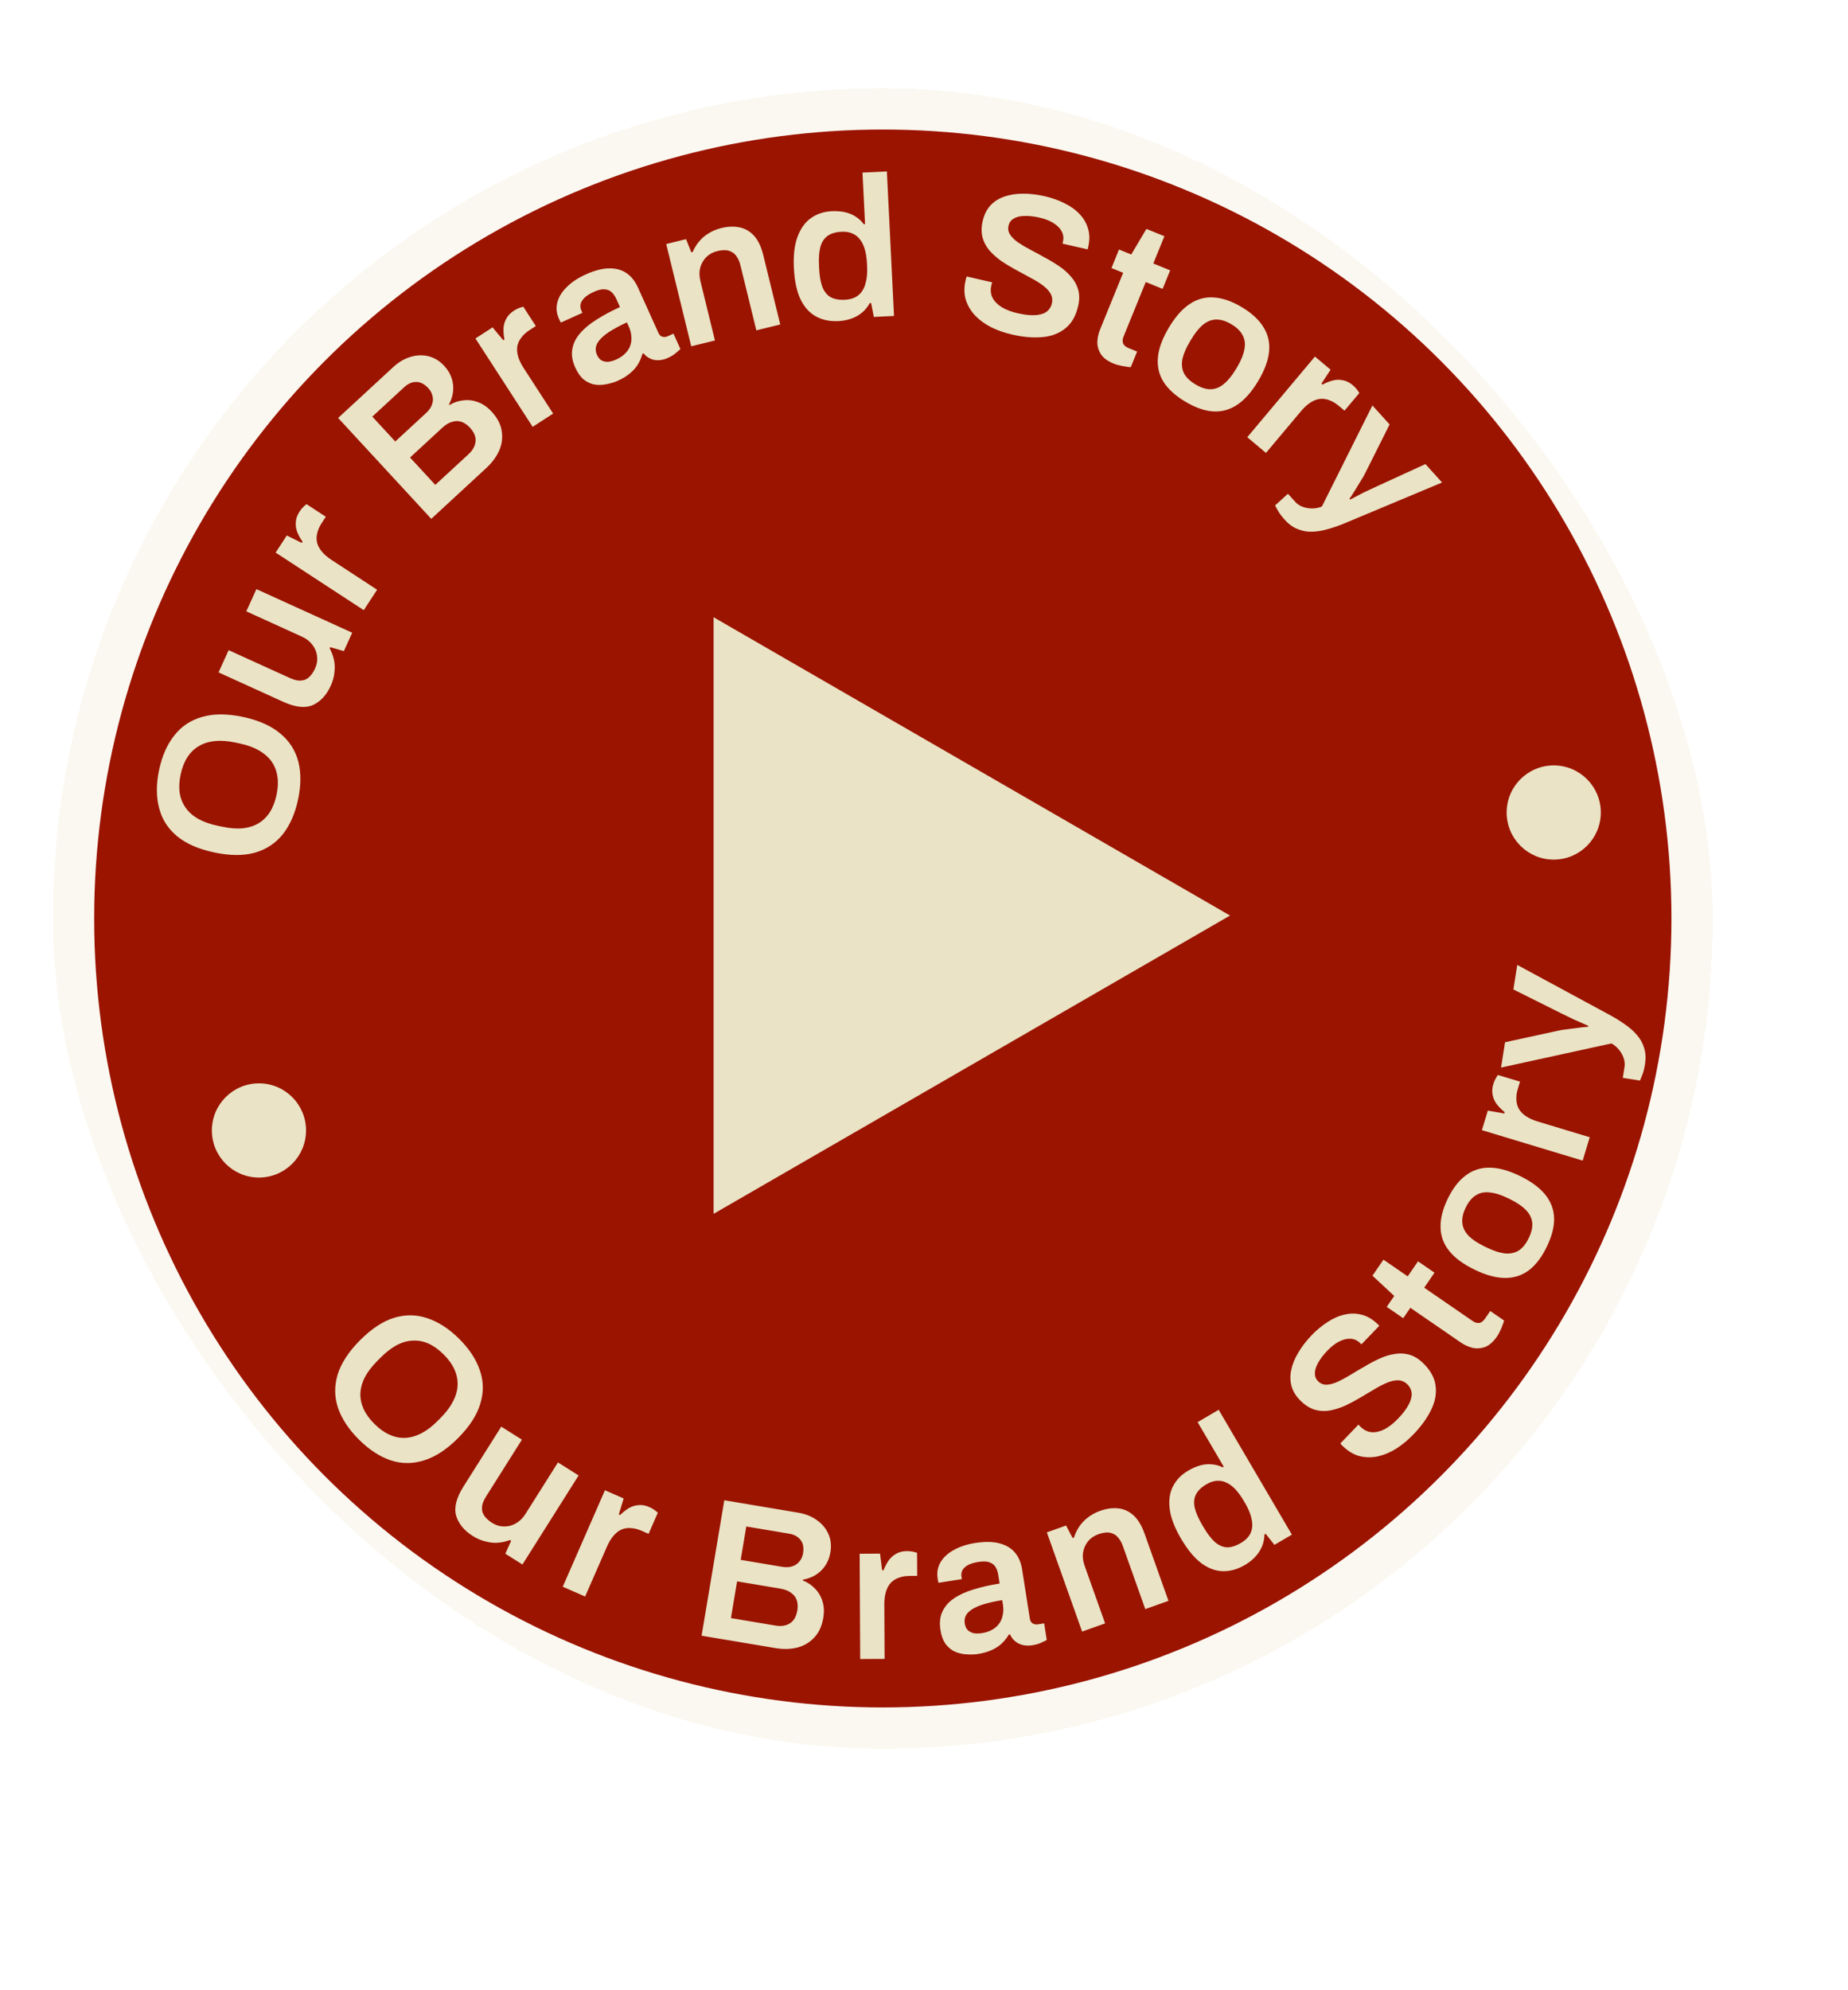 <svg width="157" height="169" viewBox="0 0 157 169" fill="none" xmlns="http://www.w3.org/2000/svg">
<g filter="url(#filter0_d_1972_8254)">
<rect x="4.25" y="7.25" width="137.5" height="137.5" rx="68.75" stroke="#FAF8F0" stroke-width="3.5" shape-rendering="crispEdges"/>
<circle cx="73" cy="76" r="67" fill="#9B1400"/>
<path d="M23.324 65.89C23.072 67.076 22.644 68.057 22.039 68.832C21.423 69.605 20.628 70.132 19.654 70.412C18.681 70.68 17.53 70.674 16.2 70.391C14.858 70.107 13.803 69.645 13.035 69.007C12.258 68.356 11.75 67.553 11.512 66.599C11.264 65.643 11.265 64.571 11.517 63.385C11.771 62.188 12.204 61.208 12.818 60.446C13.422 59.671 14.211 59.149 15.183 58.88C16.147 58.598 17.299 58.599 18.641 58.883C19.971 59.166 21.025 59.633 21.802 60.284C22.581 60.924 23.096 61.723 23.345 62.679C23.585 63.622 23.578 64.692 23.324 65.89ZM21.494 65.502C21.617 64.925 21.641 64.403 21.566 63.935C21.494 63.457 21.329 63.034 21.071 62.666C20.802 62.296 20.445 61.983 20.001 61.727C19.547 61.468 19.003 61.272 18.371 61.138L18.005 61.06C17.362 60.924 16.78 60.881 16.26 60.933C15.739 60.985 15.286 61.126 14.901 61.357C14.505 61.586 14.177 61.904 13.916 62.313C13.658 62.71 13.468 63.197 13.346 63.773C13.224 64.35 13.198 64.877 13.271 65.356C13.345 65.824 13.517 66.242 13.786 66.612C14.044 66.98 14.401 67.293 14.856 67.552C15.313 67.799 15.863 67.991 16.506 68.128L16.872 68.205C17.504 68.339 18.079 68.386 18.597 68.345C19.107 68.291 19.56 68.15 19.956 67.921C20.341 67.69 20.663 67.376 20.921 66.979C21.181 66.571 21.372 66.078 21.494 65.502ZM26.096 56.242C25.739 57.026 25.237 57.569 24.589 57.872C23.935 58.16 23.092 58.069 22.061 57.6L16.567 55.101L17.426 53.214L22.579 55.557C22.868 55.689 23.124 55.768 23.348 55.795C23.567 55.808 23.766 55.78 23.946 55.712C24.121 55.63 24.276 55.508 24.412 55.345C24.548 55.183 24.668 54.989 24.771 54.762C24.926 54.421 24.982 54.079 24.939 53.736C24.9 53.382 24.772 53.062 24.553 52.776C24.329 52.475 24.032 52.24 23.66 52.071L18.925 49.917L19.784 48.03L27.923 51.732L27.212 53.295L26.059 52.957L26.01 53.065C26.173 53.364 26.294 53.686 26.372 54.033C26.445 54.365 26.459 54.72 26.412 55.097C26.38 55.468 26.274 55.85 26.096 56.242ZM28.904 49.817L21.418 44.927L22.366 43.475L23.641 44.105L23.706 44.005C23.53 43.755 23.387 43.499 23.274 43.236C23.158 42.957 23.11 42.668 23.129 42.369C23.139 42.064 23.246 41.755 23.451 41.442C23.55 41.29 23.654 41.162 23.763 41.057C23.878 40.943 23.972 40.862 24.044 40.814L25.68 41.883L25.336 42.41C25.144 42.704 25.017 42.993 24.953 43.276C24.88 43.554 24.877 43.829 24.942 44.102C25.014 44.365 25.153 44.618 25.359 44.862C25.566 45.105 25.84 45.338 26.182 45.561L30.038 48.081L28.904 49.817ZM34.639 42.062L26.727 33.494L31.399 29.181C31.857 28.758 32.346 28.469 32.865 28.313C33.393 28.15 33.907 28.13 34.407 28.254C34.908 28.379 35.354 28.653 35.746 29.078C36.046 29.402 36.256 29.756 36.377 30.137C36.498 30.519 36.535 30.902 36.488 31.285C36.441 31.652 36.327 32.004 36.145 32.342L36.191 32.392C36.569 32.166 36.971 32.034 37.398 31.995C37.817 31.947 38.232 32.004 38.642 32.165C39.045 32.317 39.42 32.581 39.766 32.955C40.258 33.488 40.545 34.041 40.626 34.614C40.716 35.179 40.642 35.733 40.403 36.277C40.166 36.805 39.801 37.296 39.31 37.749L34.639 42.062ZM34.982 39.177L37.818 36.559C38.159 36.244 38.353 35.895 38.401 35.512C38.449 35.112 38.288 34.713 37.919 34.313C37.704 34.08 37.47 33.919 37.217 33.828C36.964 33.738 36.699 33.735 36.423 33.821C36.148 33.89 35.864 34.059 35.573 34.328L32.837 36.854L34.982 39.177ZM31.58 35.492L34.203 33.071C34.453 32.84 34.619 32.602 34.701 32.356C34.791 32.103 34.805 31.859 34.742 31.624C34.688 31.381 34.572 31.164 34.395 30.973C34.057 30.606 33.707 30.428 33.346 30.438C32.993 30.44 32.658 30.587 32.342 30.879L29.631 33.381L31.58 35.492ZM43.253 34.249L38.392 26.744L39.847 25.801L40.757 26.893L40.857 26.828C40.798 26.529 40.77 26.236 40.774 25.95C40.781 25.648 40.854 25.365 40.993 25.099C41.126 24.825 41.349 24.585 41.663 24.382C41.815 24.284 41.962 24.209 42.104 24.157C42.256 24.099 42.374 24.063 42.459 24.048L43.522 25.689L42.994 26.031C42.699 26.222 42.465 26.434 42.292 26.668C42.114 26.892 41.999 27.142 41.948 27.418C41.907 27.688 41.931 27.976 42.021 28.282C42.111 28.588 42.267 28.912 42.489 29.255L44.994 33.121L43.253 34.249ZM50.478 30.339C50.25 30.442 49.973 30.53 49.645 30.603C49.333 30.682 49.002 30.707 48.653 30.678C48.315 30.644 47.99 30.517 47.679 30.297C47.364 30.066 47.094 29.703 46.87 29.207C46.618 28.649 46.535 28.134 46.62 27.66C46.7 27.177 46.915 26.731 47.266 26.324C47.623 25.902 48.092 25.51 48.674 25.147C49.263 24.77 49.928 24.413 50.672 24.077L50.371 23.411C50.264 23.174 50.132 22.978 49.976 22.825C49.82 22.672 49.62 22.587 49.377 22.573C49.14 22.543 48.831 22.615 48.448 22.787C48.066 22.96 47.788 23.141 47.613 23.332C47.438 23.523 47.339 23.704 47.317 23.876C47.295 24.048 47.317 24.206 47.382 24.35L47.48 24.567L45.652 25.393C45.618 25.346 45.59 25.296 45.566 25.245C45.543 25.193 45.515 25.131 45.482 25.059C45.273 24.594 45.23 24.128 45.355 23.661C45.48 23.195 45.751 22.762 46.167 22.362C46.579 21.952 47.111 21.601 47.761 21.307C48.505 20.971 49.161 20.799 49.729 20.791C50.308 20.779 50.803 20.91 51.213 21.185C51.623 21.459 51.952 21.871 52.199 22.418L53.934 26.261C54.022 26.457 54.142 26.571 54.293 26.602C54.444 26.633 54.586 26.619 54.721 26.558L55.217 26.334L55.804 27.636C55.719 27.724 55.591 27.838 55.418 27.978C55.249 28.129 55.021 28.269 54.731 28.4C54.463 28.521 54.199 28.584 53.94 28.589C53.696 28.6 53.465 28.555 53.246 28.455C53.026 28.355 52.834 28.206 52.67 28.006L52.577 28.048C52.499 28.345 52.376 28.636 52.208 28.924C52.045 29.196 51.819 29.454 51.53 29.696C51.252 29.933 50.901 30.148 50.478 30.339ZM50.351 28.531C50.661 28.391 50.914 28.221 51.11 28.021C51.316 27.816 51.459 27.596 51.539 27.36C51.63 27.121 51.663 26.863 51.638 26.588C51.624 26.309 51.554 26.029 51.428 25.751L51.26 25.379C50.692 25.635 50.181 25.909 49.728 26.201C49.286 26.488 48.964 26.794 48.764 27.121C48.573 27.444 48.56 27.785 48.723 28.147C48.807 28.333 48.923 28.479 49.071 28.587C49.224 28.679 49.408 28.727 49.621 28.73C49.839 28.718 50.083 28.652 50.351 28.531ZM56.725 27.408L54.599 18.723L56.284 18.31L56.732 19.426L56.847 19.398C56.981 19.085 57.155 18.797 57.371 18.534C57.595 18.258 57.864 18.023 58.178 17.829C58.501 17.622 58.872 17.467 59.29 17.364C59.84 17.23 60.349 17.21 60.816 17.306C61.294 17.399 61.708 17.636 62.057 18.017C62.407 18.398 62.673 18.958 62.853 19.695L64.288 25.557L62.257 26.054L60.911 20.556C60.836 20.247 60.735 20.004 60.61 19.824C60.492 19.631 60.347 19.492 60.175 19.406C60.01 19.306 59.822 19.253 59.611 19.246C59.399 19.24 59.172 19.266 58.93 19.325C58.566 19.414 58.258 19.583 58.004 19.832C57.761 20.078 57.589 20.377 57.488 20.728C57.398 21.077 57.403 21.455 57.503 21.862L58.74 26.915L56.725 27.408ZM69.225 25.269C68.5 25.305 67.864 25.172 67.316 24.87C66.768 24.568 66.329 24.079 66.001 23.403C65.684 22.726 65.499 21.845 65.445 20.758C65.392 19.682 65.496 18.798 65.757 18.104C66.017 17.399 66.399 16.87 66.904 16.516C67.408 16.162 67.989 15.969 68.645 15.936C69.053 15.916 69.428 15.943 69.773 16.017C70.117 16.091 70.424 16.217 70.693 16.397C70.963 16.565 71.195 16.781 71.389 17.043L71.491 17.038L71.275 12.658L73.346 12.556L73.952 24.831L72.237 24.916L72.009 23.736L71.89 23.742C71.63 24.22 71.262 24.59 70.787 24.852C70.323 25.101 69.802 25.241 69.225 25.269ZM69.782 23.454C70.257 23.431 70.637 23.304 70.921 23.075C71.204 22.845 71.404 22.523 71.52 22.109C71.647 21.694 71.696 21.193 71.667 20.604L71.656 20.383C71.634 19.942 71.575 19.548 71.478 19.201C71.382 18.854 71.243 18.565 71.061 18.336C70.891 18.106 70.673 17.935 70.406 17.824C70.151 17.712 69.848 17.664 69.497 17.681C68.988 17.706 68.585 17.828 68.29 18.047C68.005 18.254 67.805 18.57 67.69 18.996C67.585 19.41 67.549 19.933 67.58 20.567L67.592 20.805C67.623 21.428 67.71 21.94 67.855 22.341C68.011 22.742 68.241 23.037 68.545 23.226C68.861 23.403 69.273 23.48 69.782 23.454ZM83.985 26.411C83.355 26.267 82.768 26.063 82.224 25.798C81.683 25.523 81.224 25.191 80.848 24.802C80.474 24.403 80.21 23.959 80.055 23.47C79.902 22.969 79.894 22.421 80.031 21.825C80.046 21.758 80.061 21.692 80.076 21.626C80.103 21.562 80.12 21.514 80.127 21.48L82.298 21.978C82.293 22 82.277 22.043 82.251 22.107C82.238 22.162 82.227 22.212 82.217 22.256C82.133 22.62 82.166 22.959 82.315 23.273C82.466 23.575 82.725 23.843 83.089 24.078C83.457 24.302 83.911 24.476 84.452 24.6C84.817 24.684 85.142 24.735 85.428 24.754C85.726 24.776 85.983 24.771 86.199 24.739C86.43 24.699 86.624 24.639 86.781 24.558C86.942 24.467 87.066 24.356 87.154 24.226C87.254 24.097 87.322 23.95 87.36 23.784C87.434 23.464 87.395 23.176 87.244 22.921C87.094 22.665 86.863 22.426 86.554 22.204C86.255 21.985 85.903 21.77 85.498 21.561C85.106 21.343 84.698 21.122 84.272 20.896C83.859 20.673 83.455 20.43 83.062 20.165C82.683 19.892 82.35 19.595 82.063 19.273C81.788 18.954 81.592 18.59 81.477 18.18C81.364 17.758 81.368 17.288 81.487 16.769C81.608 16.239 81.825 15.8 82.137 15.453C82.46 15.109 82.855 14.856 83.322 14.696C83.803 14.527 84.333 14.445 84.913 14.45C85.496 14.444 86.113 14.516 86.765 14.666C87.373 14.805 87.926 15.002 88.426 15.256C88.94 15.502 89.369 15.809 89.715 16.179C90.062 16.538 90.304 16.954 90.44 17.427C90.578 17.889 90.582 18.407 90.45 18.981L90.404 19.18L88.267 18.69L88.305 18.524C88.378 18.204 88.341 17.911 88.193 17.644C88.055 17.38 87.824 17.147 87.499 16.944C87.184 16.744 86.795 16.591 86.331 16.485C85.834 16.37 85.397 16.323 85.021 16.341C84.647 16.348 84.344 16.424 84.114 16.569C83.885 16.703 83.741 16.902 83.68 17.167C83.617 17.444 83.663 17.698 83.819 17.932C83.974 18.165 84.203 18.386 84.504 18.595C84.816 18.806 85.169 19.015 85.564 19.221C85.969 19.431 86.377 19.652 86.789 19.886C87.214 20.111 87.617 20.355 87.999 20.617C88.392 20.881 88.725 21.179 88.998 21.509C89.285 21.83 89.486 22.196 89.601 22.606C89.716 23.017 89.716 23.476 89.599 23.984C89.404 24.834 89.037 25.471 88.498 25.894C87.971 26.32 87.316 26.565 86.533 26.63C85.762 26.697 84.912 26.624 83.985 26.411ZM92.626 28.884C92.111 28.674 91.748 28.41 91.535 28.091C91.327 27.762 91.224 27.414 91.226 27.047C91.243 26.675 91.32 26.321 91.457 25.985L93.419 21.167L92.427 20.763L93.068 19.189L94.107 19.612L95.396 17.439L96.924 18.061L95.981 20.375L97.414 20.959L96.772 22.533L95.34 21.95L93.455 26.578C93.365 26.799 93.352 26.995 93.416 27.168C93.485 27.331 93.634 27.459 93.865 27.553L94.605 27.855L94.067 29.177C93.945 29.176 93.798 29.16 93.628 29.127C93.464 29.109 93.294 29.076 93.117 29.029C92.936 28.992 92.773 28.944 92.626 28.884ZM98.7 32.109C97.863 31.61 97.246 31.051 96.85 30.432C96.46 29.803 96.3 29.108 96.372 28.346C96.444 27.584 96.753 26.745 97.298 25.83C97.85 24.905 98.441 24.235 99.071 23.819C99.707 23.394 100.392 23.208 101.125 23.263C101.864 23.307 102.652 23.579 103.489 24.078C104.336 24.583 104.949 25.147 105.33 25.77C105.726 26.389 105.889 27.08 105.817 27.842C105.751 28.594 105.442 29.433 104.891 30.357C104.345 31.272 103.754 31.943 103.118 32.368C102.482 32.794 101.794 32.984 101.055 32.939C100.332 32.891 99.547 32.614 98.7 32.109ZM99.571 30.649C100.038 30.927 100.465 31.063 100.852 31.056C101.254 31.046 101.626 30.898 101.967 30.613C102.324 30.325 102.665 29.908 102.99 29.363L103.112 29.158C103.437 28.613 103.639 28.12 103.717 27.678C103.811 27.233 103.765 26.836 103.577 26.486C103.405 26.133 103.085 25.817 102.618 25.538C102.151 25.26 101.716 25.126 101.314 25.137C100.927 25.144 100.555 25.291 100.198 25.58C99.857 25.865 99.524 26.28 99.199 26.825L99.077 27.029C98.752 27.574 98.543 28.07 98.448 28.515C98.37 28.956 98.417 29.354 98.589 29.707C98.776 30.056 99.104 30.37 99.571 30.649ZM103.964 35.129L109.714 28.28L111.042 29.395L110.265 30.585L110.356 30.662C110.625 30.517 110.897 30.405 111.171 30.325C111.462 30.243 111.754 30.23 112.049 30.285C112.35 30.331 112.644 30.474 112.931 30.714C113.07 30.831 113.185 30.95 113.276 31.07C113.375 31.198 113.445 31.301 113.483 31.378L112.226 32.875L111.745 32.471C111.476 32.245 111.204 32.084 110.93 31.987C110.664 31.882 110.391 31.845 110.112 31.877C109.842 31.917 109.574 32.025 109.308 32.201C109.042 32.377 108.777 32.621 108.515 32.934L105.553 36.462L103.964 35.129ZM107.153 42.145C106.872 41.834 106.669 41.559 106.544 41.321C106.412 41.089 106.338 40.957 106.324 40.924L107.42 39.932L108.059 40.638C108.219 40.815 108.425 40.949 108.677 41.042C108.929 41.135 109.199 41.181 109.488 41.179C109.777 41.178 110.049 41.123 110.303 41.015L114.596 32.432L116.056 34.045L113.997 38.155C113.907 38.343 113.779 38.565 113.614 38.822C113.456 39.087 113.29 39.359 113.116 39.639C112.95 39.912 112.793 40.153 112.646 40.362L112.703 40.425C112.86 40.345 113.037 40.253 113.235 40.151C113.432 40.048 113.634 39.942 113.84 39.832C114.054 39.731 114.264 39.633 114.469 39.539C114.674 39.445 114.851 39.361 114.999 39.288L119.101 37.411L120.515 38.975L112.217 42.447C111.75 42.64 111.285 42.801 110.821 42.931C110.365 43.068 109.92 43.142 109.486 43.153C109.06 43.172 108.65 43.099 108.257 42.935C107.863 42.787 107.495 42.524 107.153 42.145Z" fill="#EAE3C5"/>
<path d="M28.5 120.257C27.639 119.403 27.047 118.511 26.723 117.583C26.406 116.647 26.395 115.693 26.687 114.722C26.988 113.759 27.617 112.795 28.575 111.83C29.541 110.856 30.5 110.22 31.453 109.919C32.421 109.619 33.371 109.627 34.302 109.944C35.241 110.253 36.141 110.835 37.002 111.689C37.87 112.551 38.459 113.446 38.767 114.375C39.091 115.303 39.103 116.249 38.802 117.211C38.517 118.174 37.892 119.142 36.926 120.116C35.968 121.081 35.005 121.714 34.037 122.014C33.076 122.323 32.126 122.322 31.188 122.013C30.265 121.704 29.369 121.119 28.5 120.257ZM29.817 118.929C30.235 119.345 30.662 119.647 31.095 119.838C31.537 120.037 31.982 120.127 32.43 120.109C32.887 120.083 33.343 119.953 33.799 119.719C34.263 119.477 34.722 119.127 35.178 118.668L35.441 118.403C35.904 117.936 36.255 117.47 36.493 117.004C36.732 116.538 36.858 116.081 36.873 115.632C36.895 115.175 36.805 114.727 36.603 114.287C36.409 113.855 36.103 113.431 35.684 113.016C35.266 112.601 34.836 112.294 34.395 112.096C33.961 111.905 33.516 111.823 33.059 111.848C32.611 111.866 32.154 111.996 31.69 112.238C31.235 112.489 30.775 112.847 30.312 113.314L30.049 113.579C29.594 114.038 29.243 114.496 28.996 114.954C28.766 115.411 28.639 115.869 28.617 116.326C28.603 116.774 28.693 117.215 28.887 117.647C29.089 118.087 29.399 118.514 29.817 118.929ZM38.164 128.439C37.435 127.979 36.965 127.407 36.753 126.724C36.557 126.037 36.761 125.215 37.366 124.256L40.586 119.152L42.34 120.259L39.319 125.047C39.15 125.315 39.036 125.559 38.979 125.777C38.937 125.992 38.938 126.193 38.98 126.381C39.038 126.565 39.138 126.735 39.281 126.892C39.423 127.049 39.599 127.194 39.81 127.327C40.127 127.526 40.458 127.628 40.804 127.632C41.159 127.642 41.494 127.558 41.807 127.38C42.136 127.199 42.409 126.936 42.627 126.591L45.403 122.192L47.157 123.299L42.385 130.861L40.932 129.944L41.424 128.847L41.323 128.784C41.005 128.905 40.669 128.981 40.315 129.012C39.976 129.039 39.623 129.004 39.256 128.906C38.892 128.824 38.528 128.668 38.164 128.439ZM45.81 132.749L49.394 124.556L50.983 125.251L50.573 126.612L50.682 126.66C50.899 126.446 51.129 126.261 51.369 126.107C51.625 125.947 51.902 125.851 52.2 125.821C52.502 125.78 52.825 125.834 53.167 125.984C53.333 126.057 53.477 126.138 53.598 126.229C53.73 126.323 53.825 126.402 53.885 126.465L53.101 128.256L52.525 128.004C52.203 127.863 51.897 127.785 51.607 127.769C51.321 127.744 51.049 127.785 50.791 127.895C50.543 128.009 50.316 128.188 50.111 128.432C49.905 128.676 49.72 128.985 49.557 129.359L47.71 133.58L45.81 132.749ZM57.605 136.908L59.534 125.406L65.805 126.458C66.419 126.561 66.947 126.77 67.389 127.085C67.841 127.403 68.171 127.797 68.38 128.269C68.588 128.74 68.644 129.261 68.549 129.831C68.475 130.267 68.325 130.65 68.097 130.979C67.87 131.309 67.59 131.572 67.258 131.769C66.939 131.957 66.591 132.083 66.213 132.146L66.201 132.213C66.611 132.373 66.962 132.61 67.254 132.924C67.548 133.226 67.758 133.588 67.882 134.011C68.008 134.423 68.029 134.881 67.945 135.384C67.825 136.099 67.564 136.664 67.161 137.079C66.769 137.496 66.285 137.777 65.709 137.922C65.147 138.057 64.535 138.07 63.876 137.959L57.605 136.908ZM60.097 135.412L63.903 136.05C64.361 136.127 64.756 136.067 65.088 135.87C65.433 135.663 65.65 135.292 65.74 134.755C65.793 134.442 65.777 134.158 65.694 133.903C65.61 133.648 65.45 133.437 65.214 133.271C64.99 133.095 64.683 132.975 64.292 132.909L60.62 132.294L60.097 135.412ZM60.927 130.466L64.447 131.057C64.783 131.113 65.073 131.098 65.317 131.013C65.572 130.929 65.773 130.791 65.921 130.597C66.079 130.405 66.18 130.181 66.223 129.924C66.306 129.432 66.233 129.046 66.004 128.766C65.786 128.489 65.465 128.314 65.04 128.243L61.402 127.633L60.927 130.466ZM71.079 138.889L71.032 129.947L72.766 129.938L72.943 131.348L73.062 131.348C73.174 131.064 73.309 130.802 73.466 130.564C73.635 130.313 73.849 130.114 74.109 129.965C74.369 129.805 74.686 129.724 75.06 129.722C75.241 129.721 75.406 129.737 75.553 129.771C75.712 129.804 75.831 129.837 75.911 129.871L75.921 131.826L75.292 131.829C74.941 131.831 74.629 131.883 74.358 131.987C74.086 132.079 73.855 132.228 73.663 132.433C73.483 132.638 73.348 132.893 73.259 133.2C73.17 133.506 73.127 133.863 73.129 134.271L73.153 138.878L71.079 138.889ZM81.076 138.463C80.83 138.501 80.539 138.513 80.204 138.496C79.882 138.49 79.556 138.426 79.227 138.306C78.91 138.183 78.63 137.975 78.389 137.68C78.146 137.374 77.982 136.952 77.898 136.415C77.803 135.81 77.859 135.291 78.066 134.857C78.272 134.412 78.598 134.039 79.044 133.74C79.5 133.427 80.056 133.174 80.714 132.979C81.381 132.771 82.118 132.603 82.924 132.477L82.811 131.755C82.77 131.497 82.695 131.274 82.585 131.084C82.475 130.895 82.305 130.761 82.075 130.683C81.854 130.591 81.536 130.578 81.122 130.643C80.707 130.708 80.391 130.809 80.171 130.947C79.952 131.085 79.809 131.233 79.742 131.393C79.676 131.553 79.655 131.711 79.679 131.868L79.716 132.103L77.734 132.414C77.715 132.36 77.7 132.305 77.691 132.249C77.683 132.193 77.672 132.125 77.66 132.047C77.581 131.543 77.663 131.083 77.907 130.666C78.152 130.249 78.528 129.903 79.035 129.628C79.541 129.342 80.147 129.144 80.852 129.033C81.658 128.907 82.336 128.915 82.886 129.058C83.448 129.199 83.89 129.457 84.212 129.831C84.535 130.205 84.743 130.688 84.836 131.282L85.49 135.447C85.523 135.659 85.609 135.801 85.746 135.871C85.883 135.941 86.024 135.965 86.17 135.942L86.707 135.858L86.929 137.268C86.824 137.331 86.669 137.407 86.466 137.496C86.263 137.597 86.005 137.672 85.692 137.721C85.401 137.767 85.13 137.757 84.879 137.694C84.641 137.639 84.43 137.535 84.245 137.38C84.06 137.226 83.914 137.031 83.808 136.795L83.708 136.811C83.554 137.076 83.358 137.324 83.119 137.557C82.89 137.776 82.604 137.965 82.262 138.122C81.93 138.277 81.535 138.391 81.076 138.463ZM81.434 136.686C81.77 136.633 82.058 136.536 82.3 136.395C82.553 136.252 82.749 136.078 82.889 135.872C83.04 135.665 83.14 135.425 83.189 135.154C83.25 134.881 83.256 134.593 83.209 134.29L83.145 133.887C82.53 133.984 81.965 134.113 81.451 134.274C80.948 134.433 80.557 134.644 80.277 134.906C80.008 135.166 79.904 135.492 79.966 135.884C79.997 136.085 80.07 136.257 80.184 136.4C80.308 136.53 80.472 136.625 80.677 136.684C80.89 136.731 81.143 136.731 81.434 136.686ZM89.933 136.557L86.937 128.132L88.57 127.551L89.129 128.615L89.241 128.575C89.343 128.251 89.487 127.947 89.675 127.663C89.87 127.366 90.114 127.104 90.407 126.88C90.707 126.641 91.059 126.449 91.465 126.305C91.999 126.115 92.503 126.044 92.977 126.092C93.462 126.136 93.898 126.33 94.285 126.674C94.672 127.017 94.992 127.547 95.247 128.262L97.269 133.948L95.299 134.649L93.402 129.315C93.296 129.016 93.171 128.784 93.028 128.618C92.891 128.438 92.733 128.314 92.552 128.246C92.379 128.163 92.186 128.13 91.975 128.145C91.764 128.16 91.541 128.209 91.306 128.292C90.954 128.418 90.664 128.617 90.436 128.89C90.219 129.16 90.078 129.475 90.014 129.834C89.96 130.19 90.003 130.566 90.144 130.961L91.887 135.862L89.933 136.557ZM103.767 130.9C103.141 131.267 102.515 131.443 101.89 131.429C101.264 131.416 100.649 131.185 100.045 130.738C99.451 130.285 98.878 129.589 98.328 128.651C97.783 127.722 97.466 126.89 97.376 126.154C97.28 125.409 97.374 124.763 97.657 124.215C97.94 123.668 98.365 123.228 98.933 122.896C99.284 122.689 99.63 122.539 99.969 122.445C100.308 122.351 100.639 122.321 100.961 122.356C101.278 122.38 101.583 122.464 101.877 122.607L101.965 122.555L99.746 118.772L101.535 117.723L107.754 128.324L106.273 129.193L105.525 128.252L105.422 128.312C105.413 128.857 105.258 129.355 104.958 129.806C104.662 130.243 104.265 130.607 103.767 130.9ZM103.421 129.033C103.831 128.792 104.109 128.505 104.254 128.17C104.399 127.835 104.427 127.457 104.338 127.036C104.259 126.61 104.07 126.143 103.772 125.634L103.66 125.444C103.436 125.062 103.201 124.74 102.955 124.477C102.709 124.215 102.452 124.024 102.185 123.904C101.928 123.779 101.655 123.729 101.367 123.753C101.089 123.772 100.799 123.87 100.496 124.048C100.056 124.306 99.755 124.601 99.595 124.931C99.438 125.247 99.407 125.62 99.502 126.05C99.601 126.465 99.811 126.946 100.132 127.494L100.253 127.699C100.568 128.237 100.883 128.65 101.197 128.939C101.521 129.222 101.861 129.377 102.219 129.403C102.58 129.415 102.981 129.291 103.421 129.033ZM118.083 119.809C117.636 120.275 117.159 120.673 116.652 121.003C116.138 121.326 115.617 121.549 115.09 121.672C114.556 121.786 114.039 121.785 113.539 121.666C113.032 121.54 112.558 121.265 112.116 120.841C112.067 120.794 112.018 120.747 111.969 120.699C111.928 120.644 111.895 120.605 111.871 120.581L113.414 118.976C113.43 118.991 113.459 119.027 113.5 119.082C113.541 119.121 113.578 119.157 113.611 119.188C113.88 119.447 114.188 119.593 114.533 119.627C114.87 119.652 115.233 119.569 115.622 119.377C116.003 119.177 116.386 118.877 116.771 118.476C117.03 118.207 117.241 117.954 117.405 117.718C117.576 117.474 117.704 117.251 117.788 117.049C117.872 116.831 117.92 116.634 117.933 116.457C117.937 116.273 117.906 116.109 117.839 115.966C117.78 115.815 117.689 115.681 117.567 115.563C117.33 115.335 117.063 115.22 116.766 115.218C116.47 115.216 116.146 115.29 115.797 115.442C115.455 115.585 115.09 115.776 114.702 116.016C114.314 116.24 113.914 116.477 113.502 116.725C113.098 116.966 112.681 117.187 112.252 117.387C111.823 117.572 111.397 117.705 110.974 117.785C110.558 117.858 110.145 117.838 109.734 117.726C109.315 117.606 108.913 117.361 108.529 116.992C108.137 116.615 107.872 116.204 107.735 115.758C107.606 115.303 107.593 114.835 107.696 114.352C107.798 113.853 108 113.356 108.303 112.861C108.598 112.358 108.977 111.866 109.44 111.383C109.872 110.934 110.326 110.56 110.801 110.262C111.275 109.948 111.76 109.738 112.255 109.632C112.742 109.519 113.223 109.525 113.698 109.652C114.165 109.771 114.612 110.035 115.036 110.443L115.184 110.584L113.664 112.165L113.541 112.048C113.304 111.82 113.033 111.701 112.729 111.691C112.432 111.673 112.113 111.751 111.771 111.926C111.438 112.093 111.107 112.348 110.777 112.692C110.423 113.059 110.158 113.409 109.98 113.741C109.794 114.066 109.704 114.364 109.709 114.636C109.706 114.901 109.803 115.127 109.999 115.316C110.203 115.512 110.446 115.604 110.726 115.59C111.006 115.577 111.313 115.494 111.647 115.343C111.988 115.184 112.349 114.989 112.729 114.757C113.117 114.517 113.517 114.28 113.93 114.048C114.341 113.799 114.758 113.579 115.179 113.386C115.608 113.185 116.034 113.052 116.457 112.988C116.881 112.907 117.298 112.923 117.709 113.035C118.12 113.147 118.513 113.384 118.889 113.745C119.518 114.35 119.876 114.992 119.961 115.672C120.055 116.343 119.928 117.031 119.581 117.735C119.242 118.431 118.743 119.122 118.083 119.809ZM125.189 111.486C124.874 111.944 124.538 112.243 124.181 112.382C123.814 112.515 123.452 112.542 123.095 112.461C122.735 112.365 122.406 112.214 122.107 112.009L117.82 109.062L117.213 109.944L115.812 108.982L116.448 108.057L114.6 106.333L115.534 104.974L117.594 106.39L118.47 105.115L119.871 106.078L118.995 107.353L123.113 110.184C123.31 110.319 123.499 110.373 123.682 110.347C123.855 110.315 124.012 110.197 124.154 109.991L124.606 109.333L125.783 110.142C125.756 110.261 125.709 110.4 125.64 110.559C125.588 110.716 125.519 110.875 125.435 111.037C125.361 111.206 125.278 111.356 125.189 111.486ZM129.407 103.884C128.981 104.761 128.477 105.423 127.895 105.871C127.302 106.314 126.623 106.533 125.857 106.527C125.092 106.521 124.23 106.285 123.271 105.82C122.303 105.35 121.584 104.819 121.116 104.226C120.637 103.629 120.394 102.962 120.385 102.228C120.366 101.488 120.569 100.679 120.995 99.802C121.425 98.915 121.935 98.255 122.522 97.823C123.105 97.375 123.779 97.154 124.545 97.16C125.3 97.161 126.162 97.397 127.13 97.867C128.089 98.332 128.807 98.863 129.286 99.46C129.764 100.058 130.013 100.727 130.032 101.467C130.046 102.191 129.837 102.997 129.407 103.884ZM127.877 103.142C128.115 102.653 128.214 102.216 128.174 101.831C128.128 101.431 127.949 101.073 127.636 100.758C127.318 100.427 126.873 100.123 126.302 99.846L126.088 99.742C125.517 99.465 125.009 99.306 124.562 99.266C124.11 99.21 123.718 99.291 123.386 99.508C123.049 99.71 122.762 100.055 122.524 100.545C122.287 101.034 122.191 101.479 122.236 101.879C122.276 102.263 122.455 102.621 122.774 102.952C123.086 103.267 123.528 103.564 124.099 103.841L124.314 103.945C124.885 104.222 125.396 104.388 125.848 104.444C126.294 104.484 126.686 104.403 127.023 104.201C127.355 103.985 127.64 103.631 127.877 103.142ZM132.458 96.562L123.899 93.975L124.401 92.315L125.801 92.561L125.835 92.447C125.597 92.256 125.387 92.051 125.205 91.83C125.015 91.595 124.888 91.331 124.822 91.039C124.746 90.744 124.762 90.417 124.87 90.059C124.922 89.886 124.986 89.733 125.061 89.602C125.14 89.46 125.207 89.356 125.262 89.29L127.134 89.856L126.952 90.458C126.85 90.794 126.808 91.107 126.827 91.397C126.835 91.683 126.909 91.948 127.049 92.192C127.192 92.425 127.396 92.629 127.663 92.804C127.93 92.979 128.258 93.126 128.649 93.244L133.059 94.577L132.458 96.562ZM137.758 88.353C137.692 88.767 137.606 89.098 137.498 89.345C137.401 89.593 137.345 89.734 137.328 89.766L135.867 89.535L136.016 88.594C136.053 88.359 136.029 88.115 135.943 87.86C135.857 87.606 135.722 87.366 135.54 87.142C135.357 86.918 135.144 86.742 134.901 86.611L125.524 88.659L125.864 86.51L130.355 85.532C130.558 85.484 130.811 85.444 131.114 85.411C131.42 85.368 131.736 85.326 132.064 85.286C132.38 85.244 132.666 85.214 132.921 85.197L132.934 85.113C132.773 85.042 132.591 84.962 132.387 84.872C132.183 84.782 131.974 84.692 131.759 84.601C131.545 84.498 131.338 84.397 131.136 84.296C130.934 84.195 130.758 84.11 130.608 84.04L126.572 82.026L126.901 79.944L134.813 84.222C135.257 84.465 135.674 84.725 136.066 85.005C136.46 85.274 136.797 85.574 137.077 85.905C137.36 86.225 137.56 86.589 137.679 86.998C137.811 87.398 137.837 87.849 137.758 88.353Z" fill="#EAE3C5"/>
<path d="M102.5 75.75L58.625 101.081L58.625 50.419L102.5 75.75Z" fill="#EAE3C5"/>
<circle cx="20" cy="94" r="4" fill="#EAE3C5"/>
<circle cx="130" cy="67" r="4" fill="#EAE3C5"/>
</g>
<defs>
<filter id="filter0_d_1972_8254" x="0.5" y="0.52" width="156.246" height="168.024" filterUnits="userSpaceOnUse" color-interpolation-filters="sRGB">
<feFlood flood-opacity="0" result="BackgroundImageFix"/>
<feColorMatrix in="SourceAlpha" type="matrix" values="0 0 0 0 0 0 0 0 0 0 0 0 0 0 0 0 0 0 127 0" result="hardAlpha"/>
<feOffset dx="2" dy="2"/>
<feGaussianBlur stdDeviation="2"/>
<feComposite in2="hardAlpha" operator="out"/>
<feColorMatrix type="matrix" values="0 0 0 0 0.281 0 0 0 0 0.252 0 0 0 0 0.126 0 0 0 0.3 0"/>
<feBlend mode="normal" in2="BackgroundImageFix" result="effect1_dropShadow_1972_8254"/>
<feBlend mode="normal" in="SourceGraphic" in2="effect1_dropShadow_1972_8254" result="shape"/>
</filter>
</defs>
</svg>
